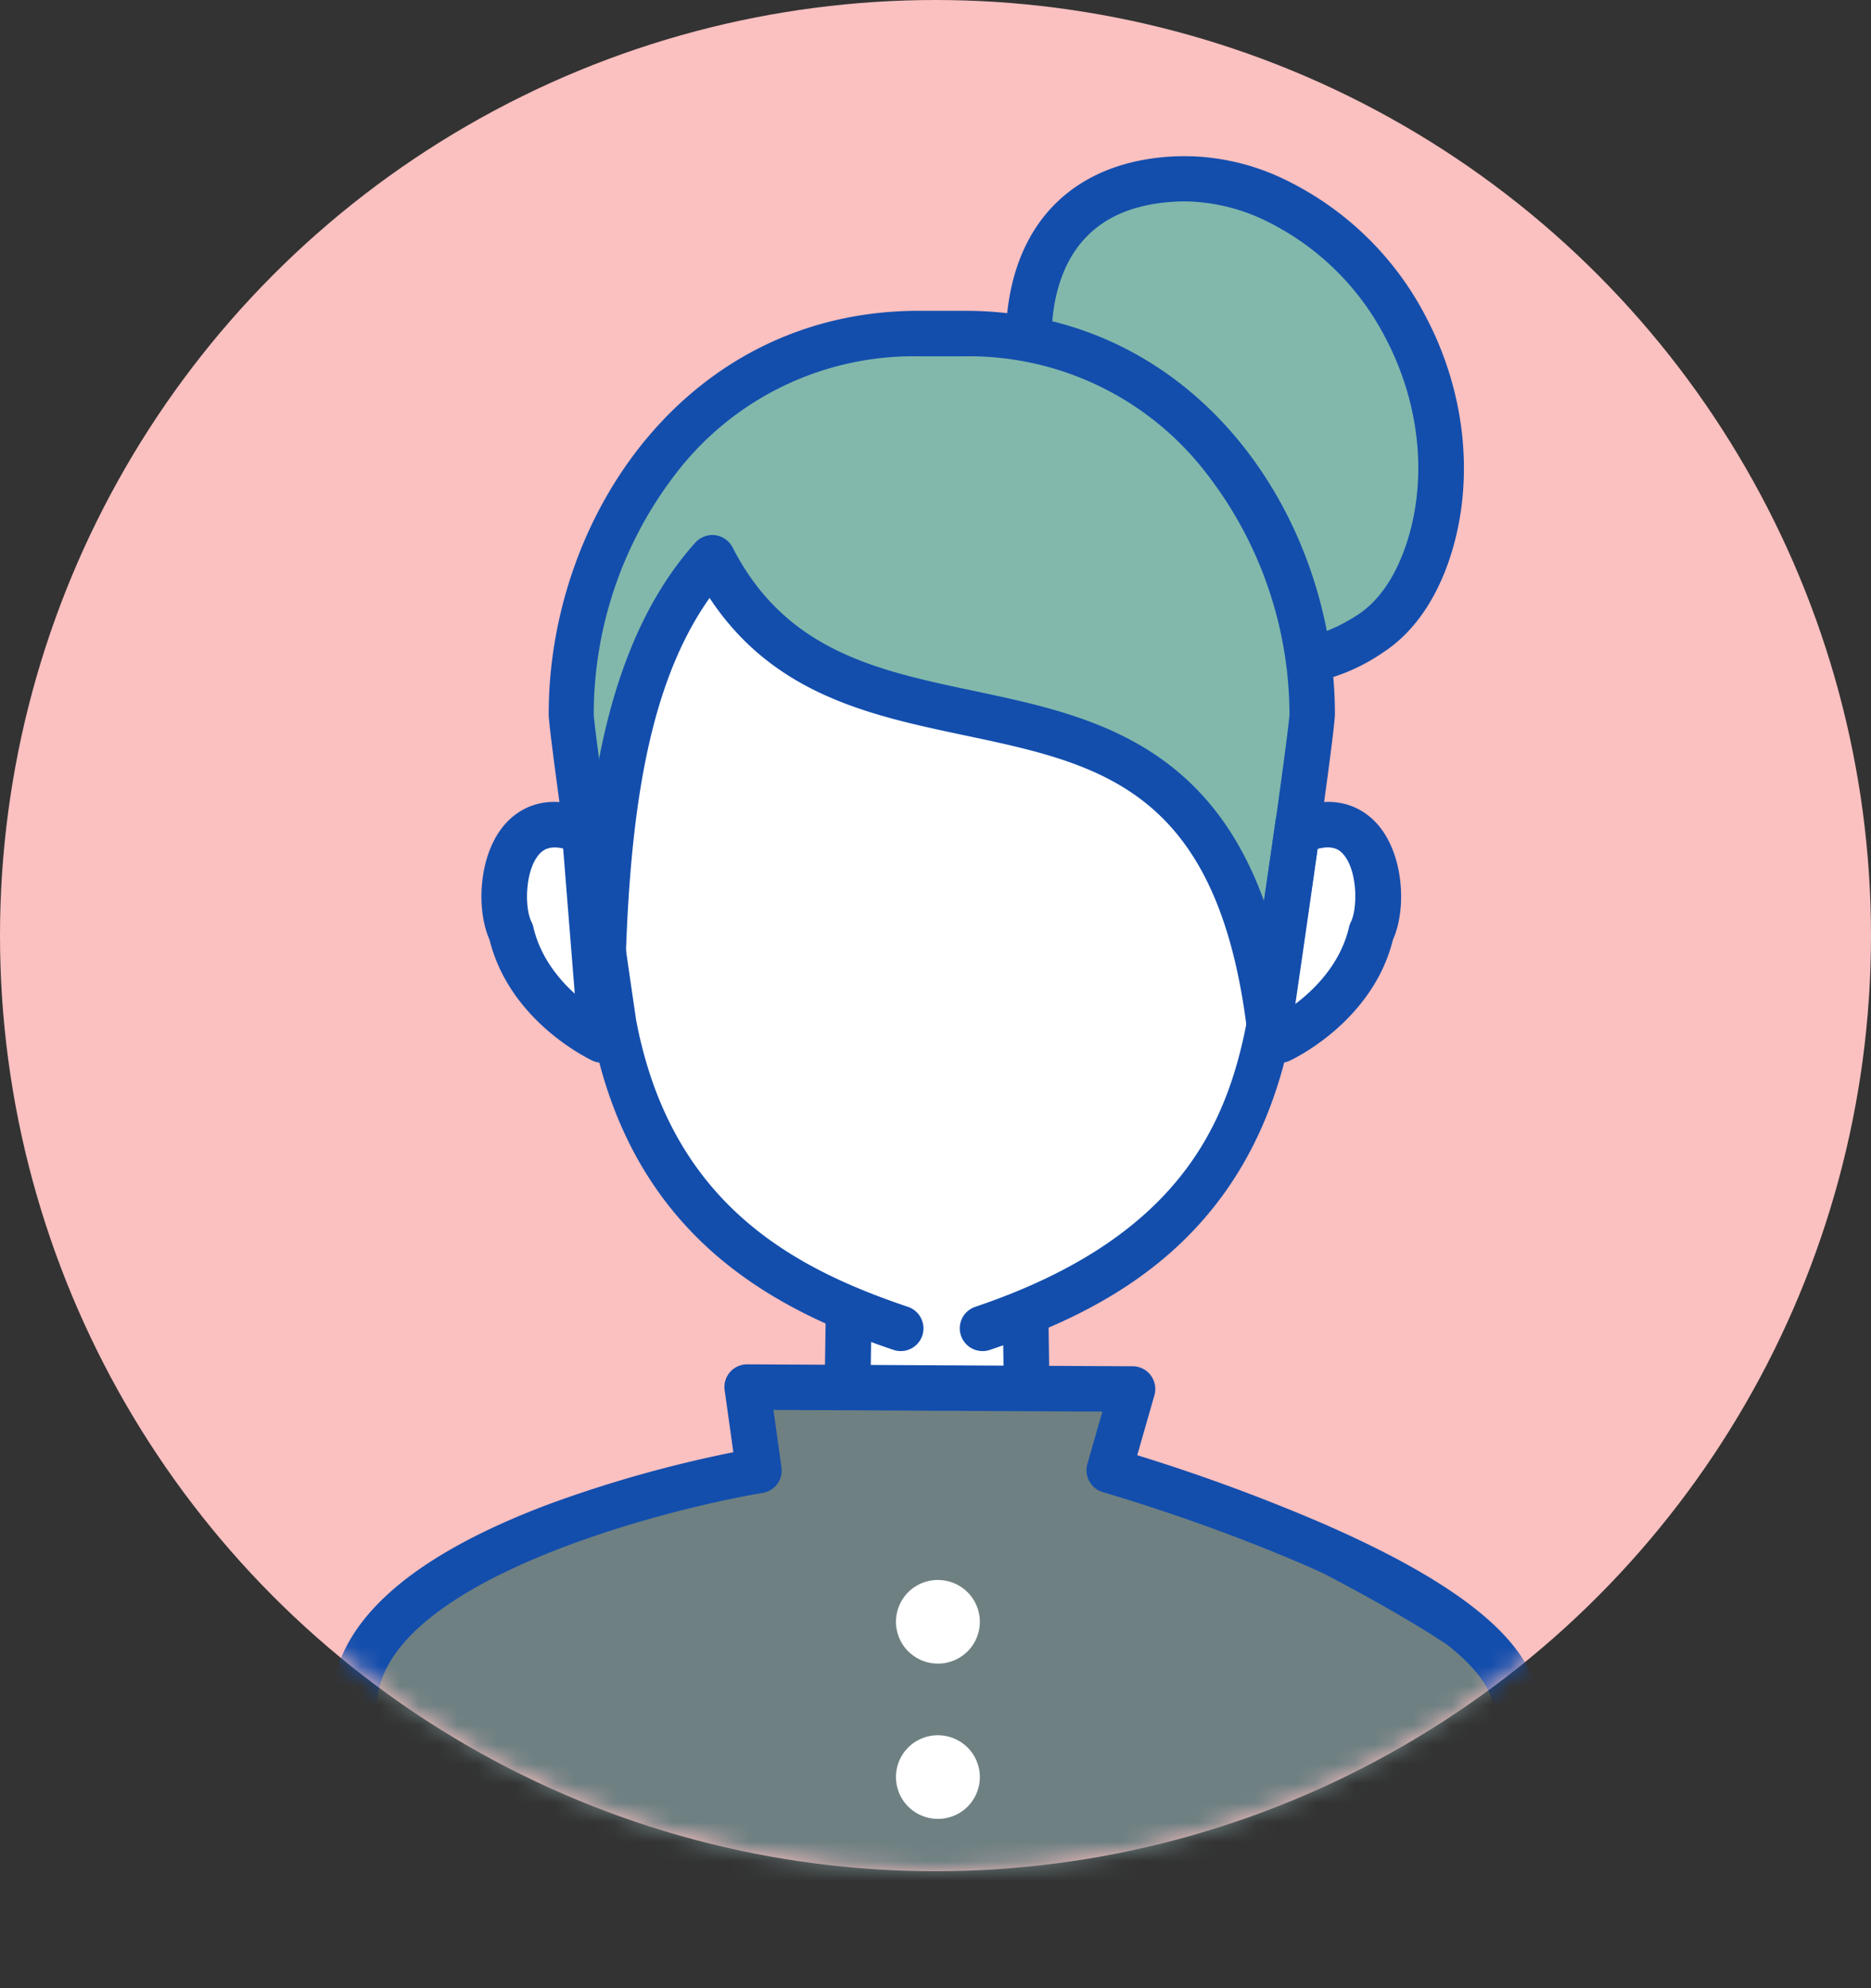 <svg width="96" height="102" fill="none" xmlns="http://www.w3.org/2000/svg"><rect width="100%" height="100%" fill="#333333" stroke="none"/><circle cx="48" cy="48" r="48" fill="#FBC0C0"/><g clip-path="url(#a)"><mask id="b" style="mask-type:alpha" maskUnits="userSpaceOnUse" x="0" y="0" width="96" height="96"><circle cx="48" cy="48" r="48" fill="#C4C4C4"/></mask><g mask="url(#b)"><path d="M60.735 9.166c1.685.012 3.344.414 4.847 1.172a14.715 14.715 0 0 1 6.531 6.437c1.793 3.354 2.356 7.348 1.305 11.002-.527 1.848-1.488 3.665-3.097 4.723-13.34 8.786-26.399-23.077-9.586-23.334Z" fill="#82B8AB"/><path d="M65.531 35.207c-2.15 0-4.338-.79-6.399-2.363-5.653-4.316-8.905-13.23-6.962-19.116 1.201-3.626 4.234-5.66 8.547-5.72 1.868.003 3.71.443 5.377 1.286a15.965 15.965 0 0 1 7.062 6.948c1.975 3.74 2.484 8.066 1.395 11.867-.7 2.435-1.936 4.291-3.585 5.364a9.815 9.815 0 0 1-5.435 1.734ZM60.75 10.331c-3.33.05-5.47 1.43-6.36 4.13-1.606 4.852 1.388 12.873 6.163 16.53 2.1 1.602 5.377 3 9.127.54 1.477-.972 2.237-2.75 2.617-4.069.925-3.218.484-6.926-1.216-10.14a13.605 13.605 0 0 0-6.008-5.932 9.76 9.76 0 0 0-4.323-1.059Z" fill="#134EAD"/><path d="M49.46 17.11h-2.337c-11.69 0-17.827 10.499-17.827 19.535 0 .926 2.19 15.89 2.19 15.89 1.62 8.581 6.743 12.379 11.999 14.592v7.151L30.002 79.66l13.583 8.965h9.088l14.58-9.862-14.699-4.384.1-6.872-.422-.04c5.542-2.145 11.142-5.903 12.852-14.938 0 0 2.19-14.965 2.19-15.89.018-9.03-6.12-19.527-17.813-19.527Z" fill="#fff"/><path d="M30.901 53.368c.6-.794-2.394-15.14-1.598-18.826.795-3.686 3.997-10.755 5.592-12.25 1.595-1.495 8.191-5.181 10.188-5.181 1.997 0 8.787.2 10.783 1.198 1.997.997 8.292 4.78 8.89 7.151.6 2.37 2.596 9.654 2.51 11.156-.086 1.502-.498 8.467-.717 9.654-.219 1.187-.9 7.07-.9 7.07-3.993-25.388-22.168-9.462-29.058-24.801-4.761 6.611-6.292 15.096-5.69 24.829Z" fill="#82B8AB"/><path d="M66.865 42.573 65.696 53.36s3.8-1.749 4.66-5.54c.883-1.751.298-6.707-3.491-5.248ZM29.733 42.573c-3.8-1.46-4.384 3.497-3.506 5.249.875 3.79 4.66 5.538 4.66 5.538l-1.154-10.787Z" fill="#fff"/><path d="M46.21 69.315c-.123 0-.244-.021-.36-.06-6.158-2.078-13.482-5.833-15.497-16.506v-.046c-.516-3.53-2.2-15.122-2.2-16.059 0-10.172 7.105-20.699 19-20.699h2.34c11.89 0 19 10.527 19 20.7 0 .936-1.685 12.514-2.205 16.058a.212.212 0 0 1 0 .046c-2.015 10.673-9.32 14.428-15.497 16.505a1.172 1.172 0 0 1-1.483-.73 1.164 1.164 0 0 1 .733-1.48c10.497-3.543 12.942-9.418 13.946-14.702.828-5.668 2.15-14.922 2.175-15.708a20.234 20.234 0 0 0-4.316-12.419 15.336 15.336 0 0 0-5.487-4.427 15.374 15.374 0 0 0-6.895-1.508h-2.34a15.375 15.375 0 0 0-6.895 1.508 15.336 15.336 0 0 0-5.488 4.427 20.24 20.24 0 0 0-4.276 12.43c.025.775 1.344 10.03 2.176 15.697 1.792 9.41 8.051 12.715 13.945 14.703a1.168 1.168 0 0 1 .782 1.286 1.165 1.165 0 0 1-1.14.984h-.019Z" fill="#134EAD"/><path d="M30.902 54.526c-.17 0-.337-.037-.491-.107-.172-.082-4.248-1.999-5.295-6.21-.717-1.628-.541-4.456.832-5.965.595-.658 1.936-1.63 4.205-.758a1.167 1.167 0 0 1 .627 1.489 1.167 1.167 0 0 1-1.466.685c-1.111-.425-1.491 0-1.635.15-.742.815-.778 2.75-.408 3.49a.961.961 0 0 1 .093.257c.735 3.168 4 4.731 4.033 4.745a1.171 1.171 0 0 1 .639 1.308 1.168 1.168 0 0 1-1.134.916ZM65.686 54.526a1.17 1.17 0 0 1-1.143-.915 1.163 1.163 0 0 1 .652-1.309c.028 0 3.294-1.577 4.025-4.745.022-.088.053-.175.094-.257.358-.74.337-2.675-.405-3.49-.144-.157-.524-.576-1.635-.15a1.17 1.17 0 0 1-1.631-1.111 1.162 1.162 0 0 1 .792-1.063c2.266-.872 3.606.1 4.205.758 1.373 1.509 1.56 4.337.832 5.964-1.047 4.212-5.123 6.129-5.299 6.211-.153.07-.319.107-.487.107Z" fill="#134EAD"/><path d="M30.852 54.487a1.173 1.173 0 0 1-1.166-1.073l-.889-11.11a1.167 1.167 0 0 1 1.578-1.183c.717-5.124 2.233-9.865 5.302-13.283a1.184 1.184 0 0 1 1.021-.38 1.168 1.168 0 0 1 .89.626c2.724 5.32 7.413 6.311 12.374 7.359 5.632 1.19 11.891 2.503 14.888 10.766l.599-4.115a1.167 1.167 0 0 1 1.326-.987 1.17 1.17 0 0 1 .99 1.323l-1.499 10.262a1.165 1.165 0 0 1-1.924.703 1.162 1.162 0 0 1-.38-.725c-1.56-12.214-7.529-13.48-14.476-14.946-4.819-1.019-9.79-2.07-13.078-7.047-3.542 5.006-4.33 12.729-4.373 22.648a1.157 1.157 0 0 1-1.122 1.158l-.061.004ZM19.466 102a1.17 1.17 0 0 1-1.158-1.012c-.065-.475-1.513-11.674 2.72-17.192 3.629-4.734 17.642-9.271 21.252-10.369l.086-5.875a1.164 1.164 0 0 1 1.168-1.148h.03a1.172 1.172 0 0 1 1.068.737c.056.142.084.294.082.447l-.097 6.726a1.16 1.16 0 0 1-.842 1.101c-4.786 1.398-17.87 5.882-20.878 9.805-3.65 4.759-2.273 15.357-2.259 15.464a1.166 1.166 0 0 1-1.004 1.312l-.168.004ZM76.694 102a1.17 1.17 0 0 1-1.161-1.323c0-.107 1.383-10.727-2.259-15.465-3.008-3.933-16.092-8.406-20.882-9.804a1.169 1.169 0 0 1-.839-1.101l-.1-6.726a1.168 1.168 0 0 1 1.154-1.125 1.174 1.174 0 0 1 1.187 1.09l.086 5.874c3.61 1.105 17.62 5.642 21.251 10.37 4.23 5.516 2.782 16.715 2.717 17.191A1.167 1.167 0 0 1 76.694 102Z" fill="#134EAD"/><path d="M19.419 100.784s-1.387-11.038-.2-14.842c3.193-10.262 19.773-10.559 19.773-10.559l-.717-4.183h19.871l-1.298 4.183s20.076 8.864 20.871 12.25c.796 3.386-.996 13.151-.996 13.151H19.419Z" fill="#6E8082"/><path d="M76.691 102a1.176 1.176 0 0 1-1.043-.631 1.16 1.16 0 0 1-.075-.889c.025-.082 1.33-4.387 1.043-12.854-.032-.958-1.05-3.576-9.794-7.391a95.152 95.152 0 0 0-10.231-3.683 1.169 1.169 0 0 1-.803-1.43l.774-2.703-16.877-.086.412 2.95a1.163 1.163 0 0 1-.965 1.308c-5.506.927-19.799 4.71-19.799 11.003 0 8.327 1.244 12.872 1.259 12.936a1.164 1.164 0 0 1-.814 1.438 1.174 1.174 0 0 1-1.441-.812c-.054-.193-1.34-4.877-1.34-13.562 0-4.127 3.749-7.63 11.14-10.416a64.194 64.194 0 0 1 9.49-2.675l-.445-3.182a1.159 1.159 0 0 1 .673-1.223c.153-.069.318-.104.485-.104l19.774.1a1.16 1.16 0 0 1 1.143.953c.033.177.025.358-.024.531l-.882 3.079a94.825 94.825 0 0 1 9.382 3.443c7.442 3.219 11.112 6.326 11.216 9.458.305 8.96-1.093 13.452-1.15 13.637a1.17 1.17 0 0 1-1.108.805Z" fill="#134EAD"/><path d="M50.275 83.203a2.142 2.142 0 0 1-1.328 1.982 2.157 2.157 0 0 1-2.344-.465 2.143 2.143 0 0 1 1.52-3.662c.571 0 1.118.226 1.522.628.403.402.63.948.63 1.517ZM50.275 91.17a2.142 2.142 0 0 1-1.328 1.981 2.156 2.156 0 0 1-2.344-.465 2.143 2.143 0 0 1 1.52-3.662c.571 0 1.118.226 1.522.628.403.403.63.948.63 1.517Z" fill="#fff"/></g></g><defs><clipPath id="a"><path fill="#fff" transform="translate(17 8)" d="M0 0h62v94H0z"/></clipPath></defs></svg>